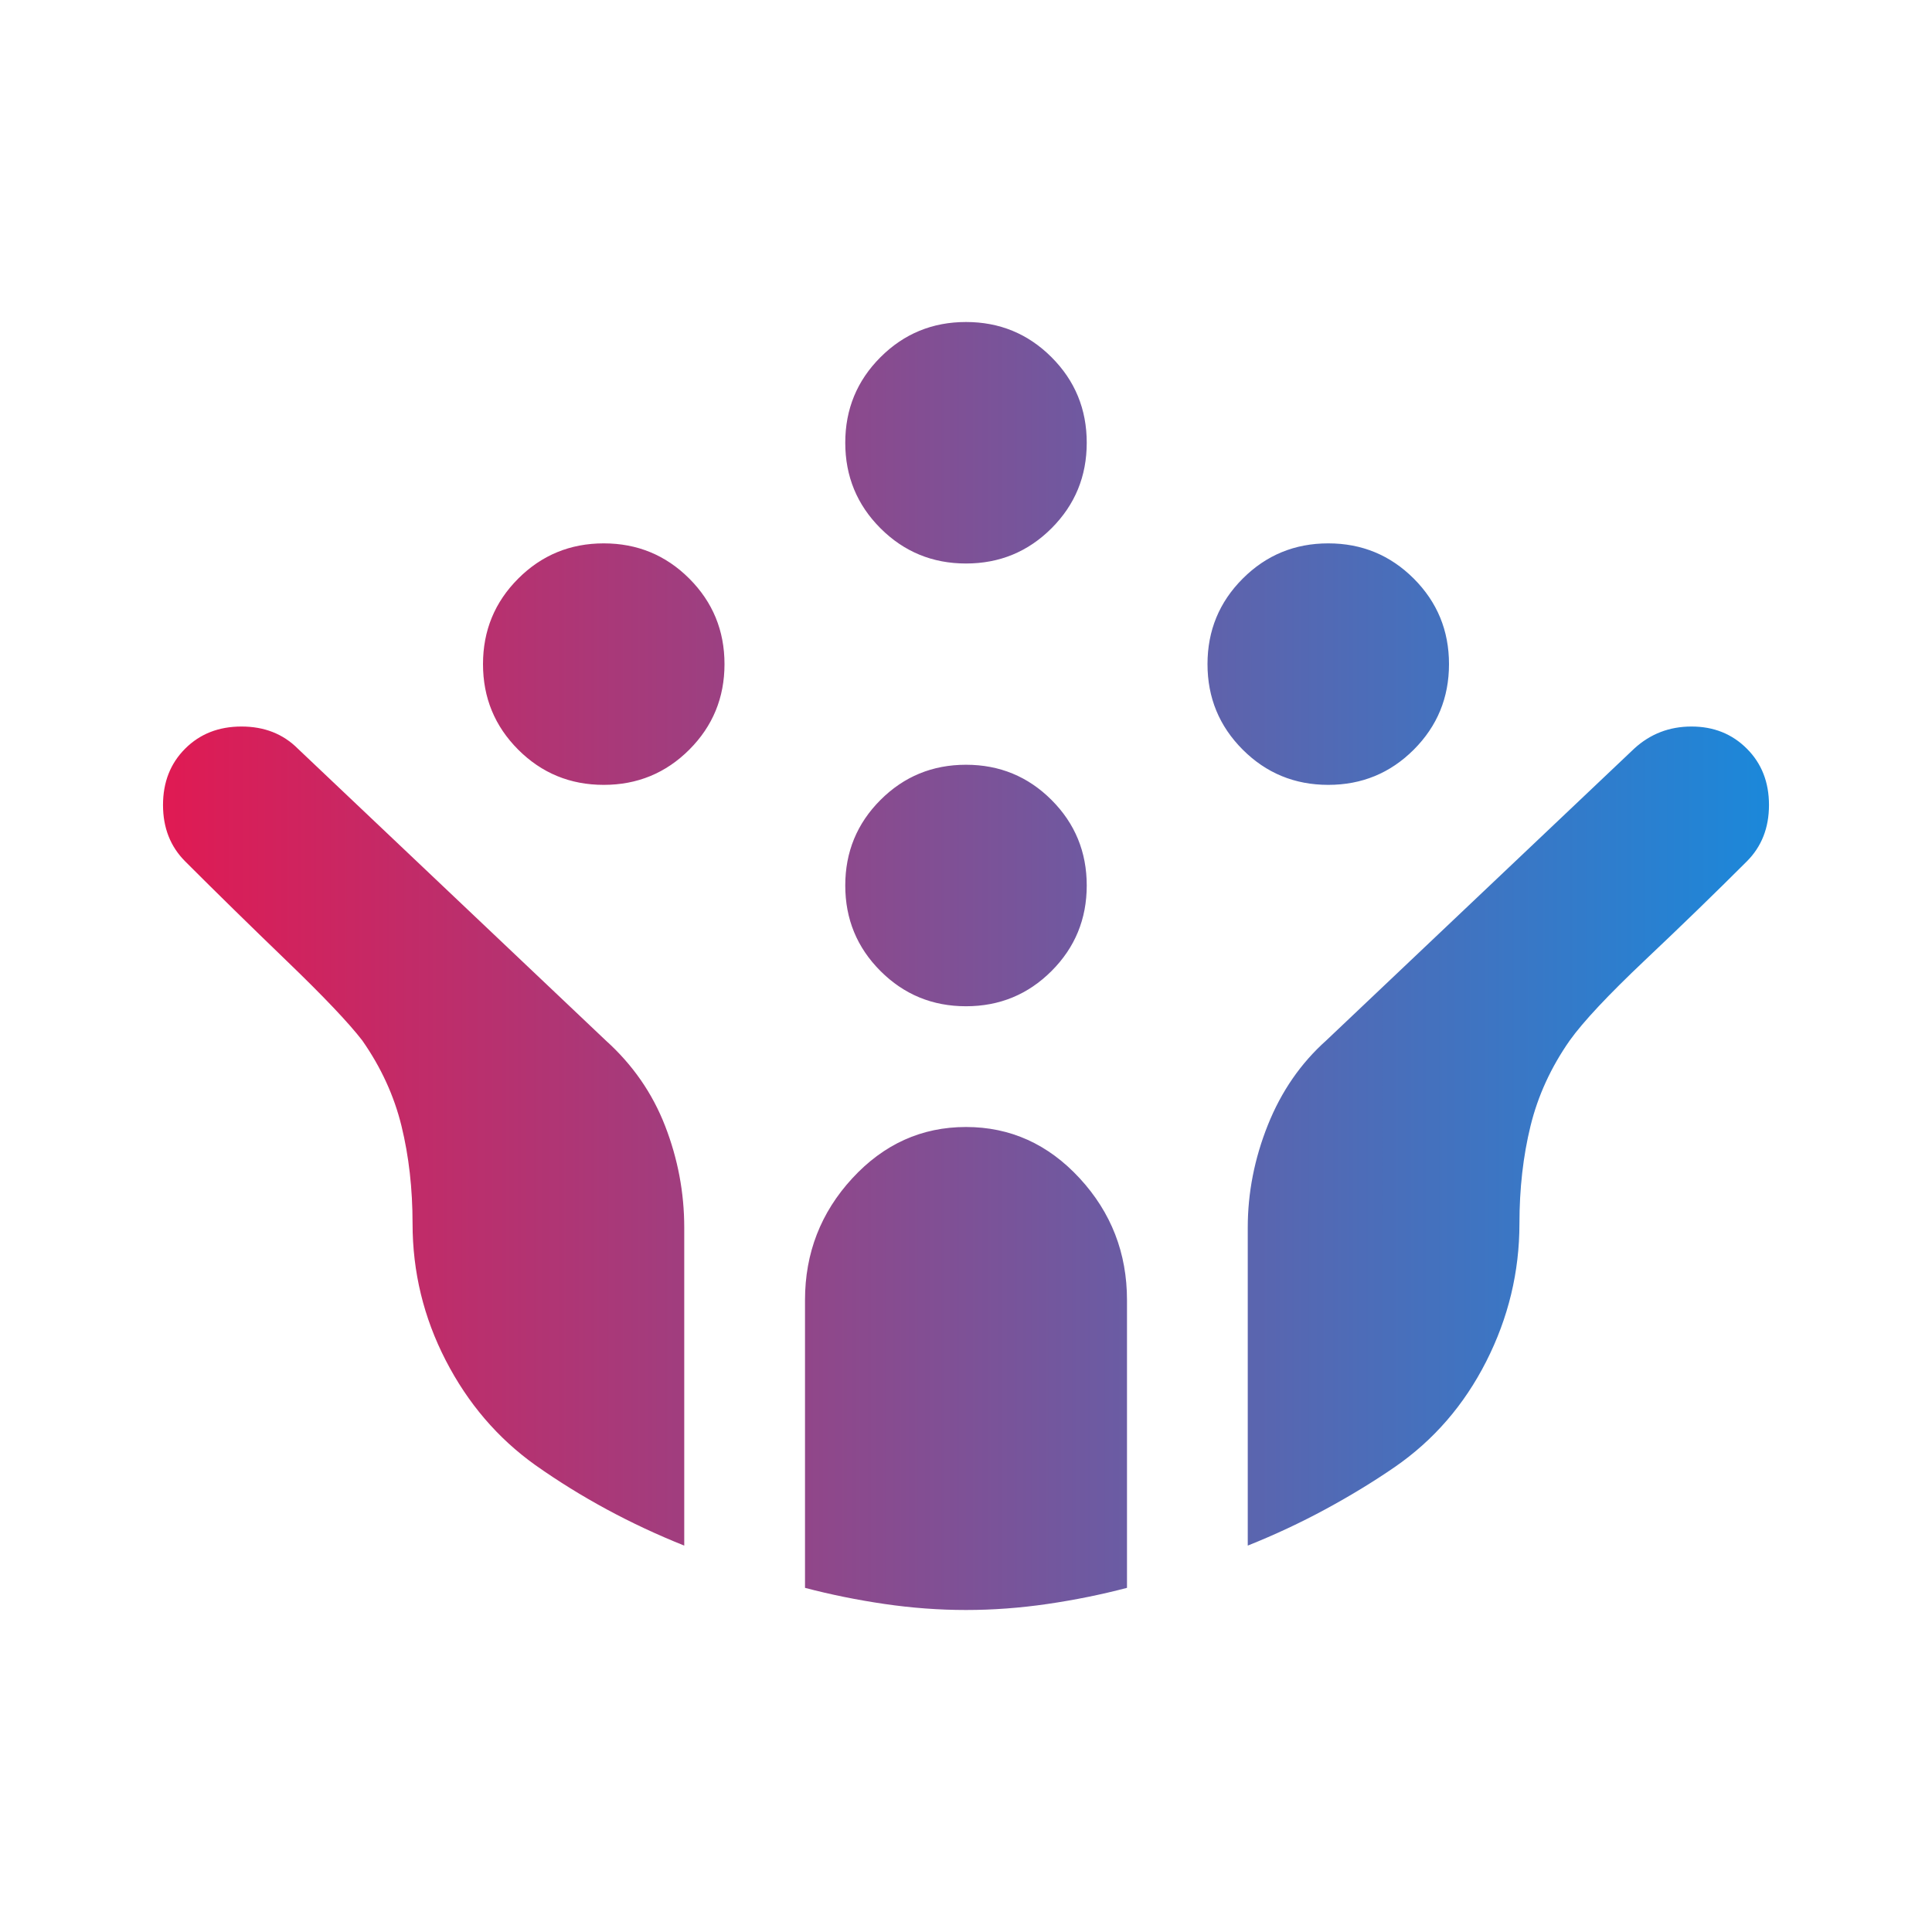 <svg width="85" height="85" viewBox="0 0 85 85" fill="none" xmlns="http://www.w3.org/2000/svg">
<path d="M58.438 34.531C56.962 34.531 55.708 34.015 54.675 32.982C53.642 31.949 53.125 30.695 53.125 29.219C53.125 27.743 53.642 26.489 54.675 25.456C55.708 24.423 56.962 23.906 58.438 23.906C59.913 23.906 61.167 24.423 62.2 25.456C63.233 26.489 63.75 27.743 63.75 29.219C63.75 30.695 63.233 31.949 62.2 32.982C61.167 34.015 59.913 34.531 58.438 34.531ZM26.562 34.531C25.087 34.531 23.832 34.015 22.799 32.982C21.767 31.949 21.25 30.695 21.25 29.219C21.25 27.743 21.767 26.489 22.799 25.456C23.832 24.423 25.087 23.906 26.562 23.906C28.038 23.906 29.293 24.423 30.326 25.456C31.358 26.489 31.875 27.743 31.875 29.219C31.875 30.695 31.358 31.949 30.326 32.982C29.293 34.015 28.038 34.531 26.562 34.531ZM42.5 44.271C41.024 44.271 39.77 43.754 38.737 42.721C37.704 41.688 37.188 40.434 37.188 38.958C37.188 37.483 37.704 36.228 38.737 35.195C39.77 34.162 41.024 33.646 42.5 33.646C43.976 33.646 45.23 34.162 46.263 35.195C47.296 36.228 47.812 37.483 47.812 38.958C47.812 40.434 47.296 41.688 46.263 42.721C45.23 43.754 43.976 44.271 42.5 44.271ZM42.5 24.792C41.024 24.792 39.77 24.275 38.737 23.242C37.704 22.209 37.188 20.955 37.188 19.479C37.188 18.003 37.704 16.749 38.737 15.716C39.77 14.683 41.024 14.167 42.5 14.167C43.976 14.167 45.23 14.683 46.263 15.716C47.296 16.749 47.812 18.003 47.812 19.479C47.812 20.955 47.296 22.209 46.263 23.242C45.23 24.275 43.976 24.792 42.5 24.792ZM42.5 70.833C41.319 70.833 40.124 70.745 38.914 70.568C37.704 70.391 36.538 70.154 35.417 69.859V57.198C35.417 55.132 36.11 53.346 37.497 51.841C38.885 50.336 40.552 49.583 42.5 49.583C44.448 49.583 46.115 50.336 47.503 51.841C48.89 53.346 49.583 55.132 49.583 57.198V69.859C48.462 70.154 47.296 70.391 46.086 70.568C44.876 70.745 43.681 70.833 42.5 70.833ZM30.104 68C28.924 67.528 27.787 66.997 26.695 66.406C25.603 65.816 24.556 65.167 23.552 64.458C21.899 63.278 20.586 61.743 19.612 59.854C18.638 57.965 18.151 55.958 18.151 53.833C18.151 52.299 17.989 50.867 17.664 49.539C17.339 48.211 16.764 46.957 15.938 45.776C15.347 45.009 14.241 43.843 12.617 42.279C10.994 40.714 9.503 39.254 8.146 37.896C7.497 37.246 7.172 36.42 7.172 35.417C7.172 34.413 7.497 33.587 8.146 32.938C8.795 32.288 9.622 31.964 10.625 31.964C11.629 31.964 12.455 32.288 13.104 32.938L26.651 45.776C27.832 46.839 28.702 48.093 29.263 49.539C29.824 50.985 30.104 52.476 30.104 54.01V68ZM54.896 68V54.01C54.896 52.476 55.191 50.971 55.781 49.495C56.371 48.019 57.227 46.779 58.349 45.776L71.896 32.938C72.604 32.288 73.445 31.964 74.419 31.964C75.393 31.964 76.205 32.288 76.854 32.938C77.504 33.587 77.828 34.413 77.828 35.417C77.828 36.42 77.504 37.246 76.854 37.896C75.496 39.254 74.006 40.7 72.383 42.234C70.76 43.769 69.653 44.95 69.062 45.776C68.236 46.957 67.661 48.211 67.336 49.539C67.011 50.867 66.849 52.299 66.849 53.833C66.849 55.958 66.362 57.98 65.388 59.898C64.414 61.817 63.071 63.366 61.359 64.547C60.415 65.196 59.397 65.816 58.305 66.406C57.213 66.997 56.076 67.528 54.896 68Z" fill="url(#paint0_linear_161_822)"/>
<defs>
<linearGradient id="paint0_linear_161_822" x1="7.172" y1="42.5" x2="77.828" y2="42.5" gradientUnits="userSpaceOnUse">
<stop stop-color="#E01A53"/>
<stop offset="1" stop-color="#1B88DA"/>
</linearGradient>
</defs>
</svg>

